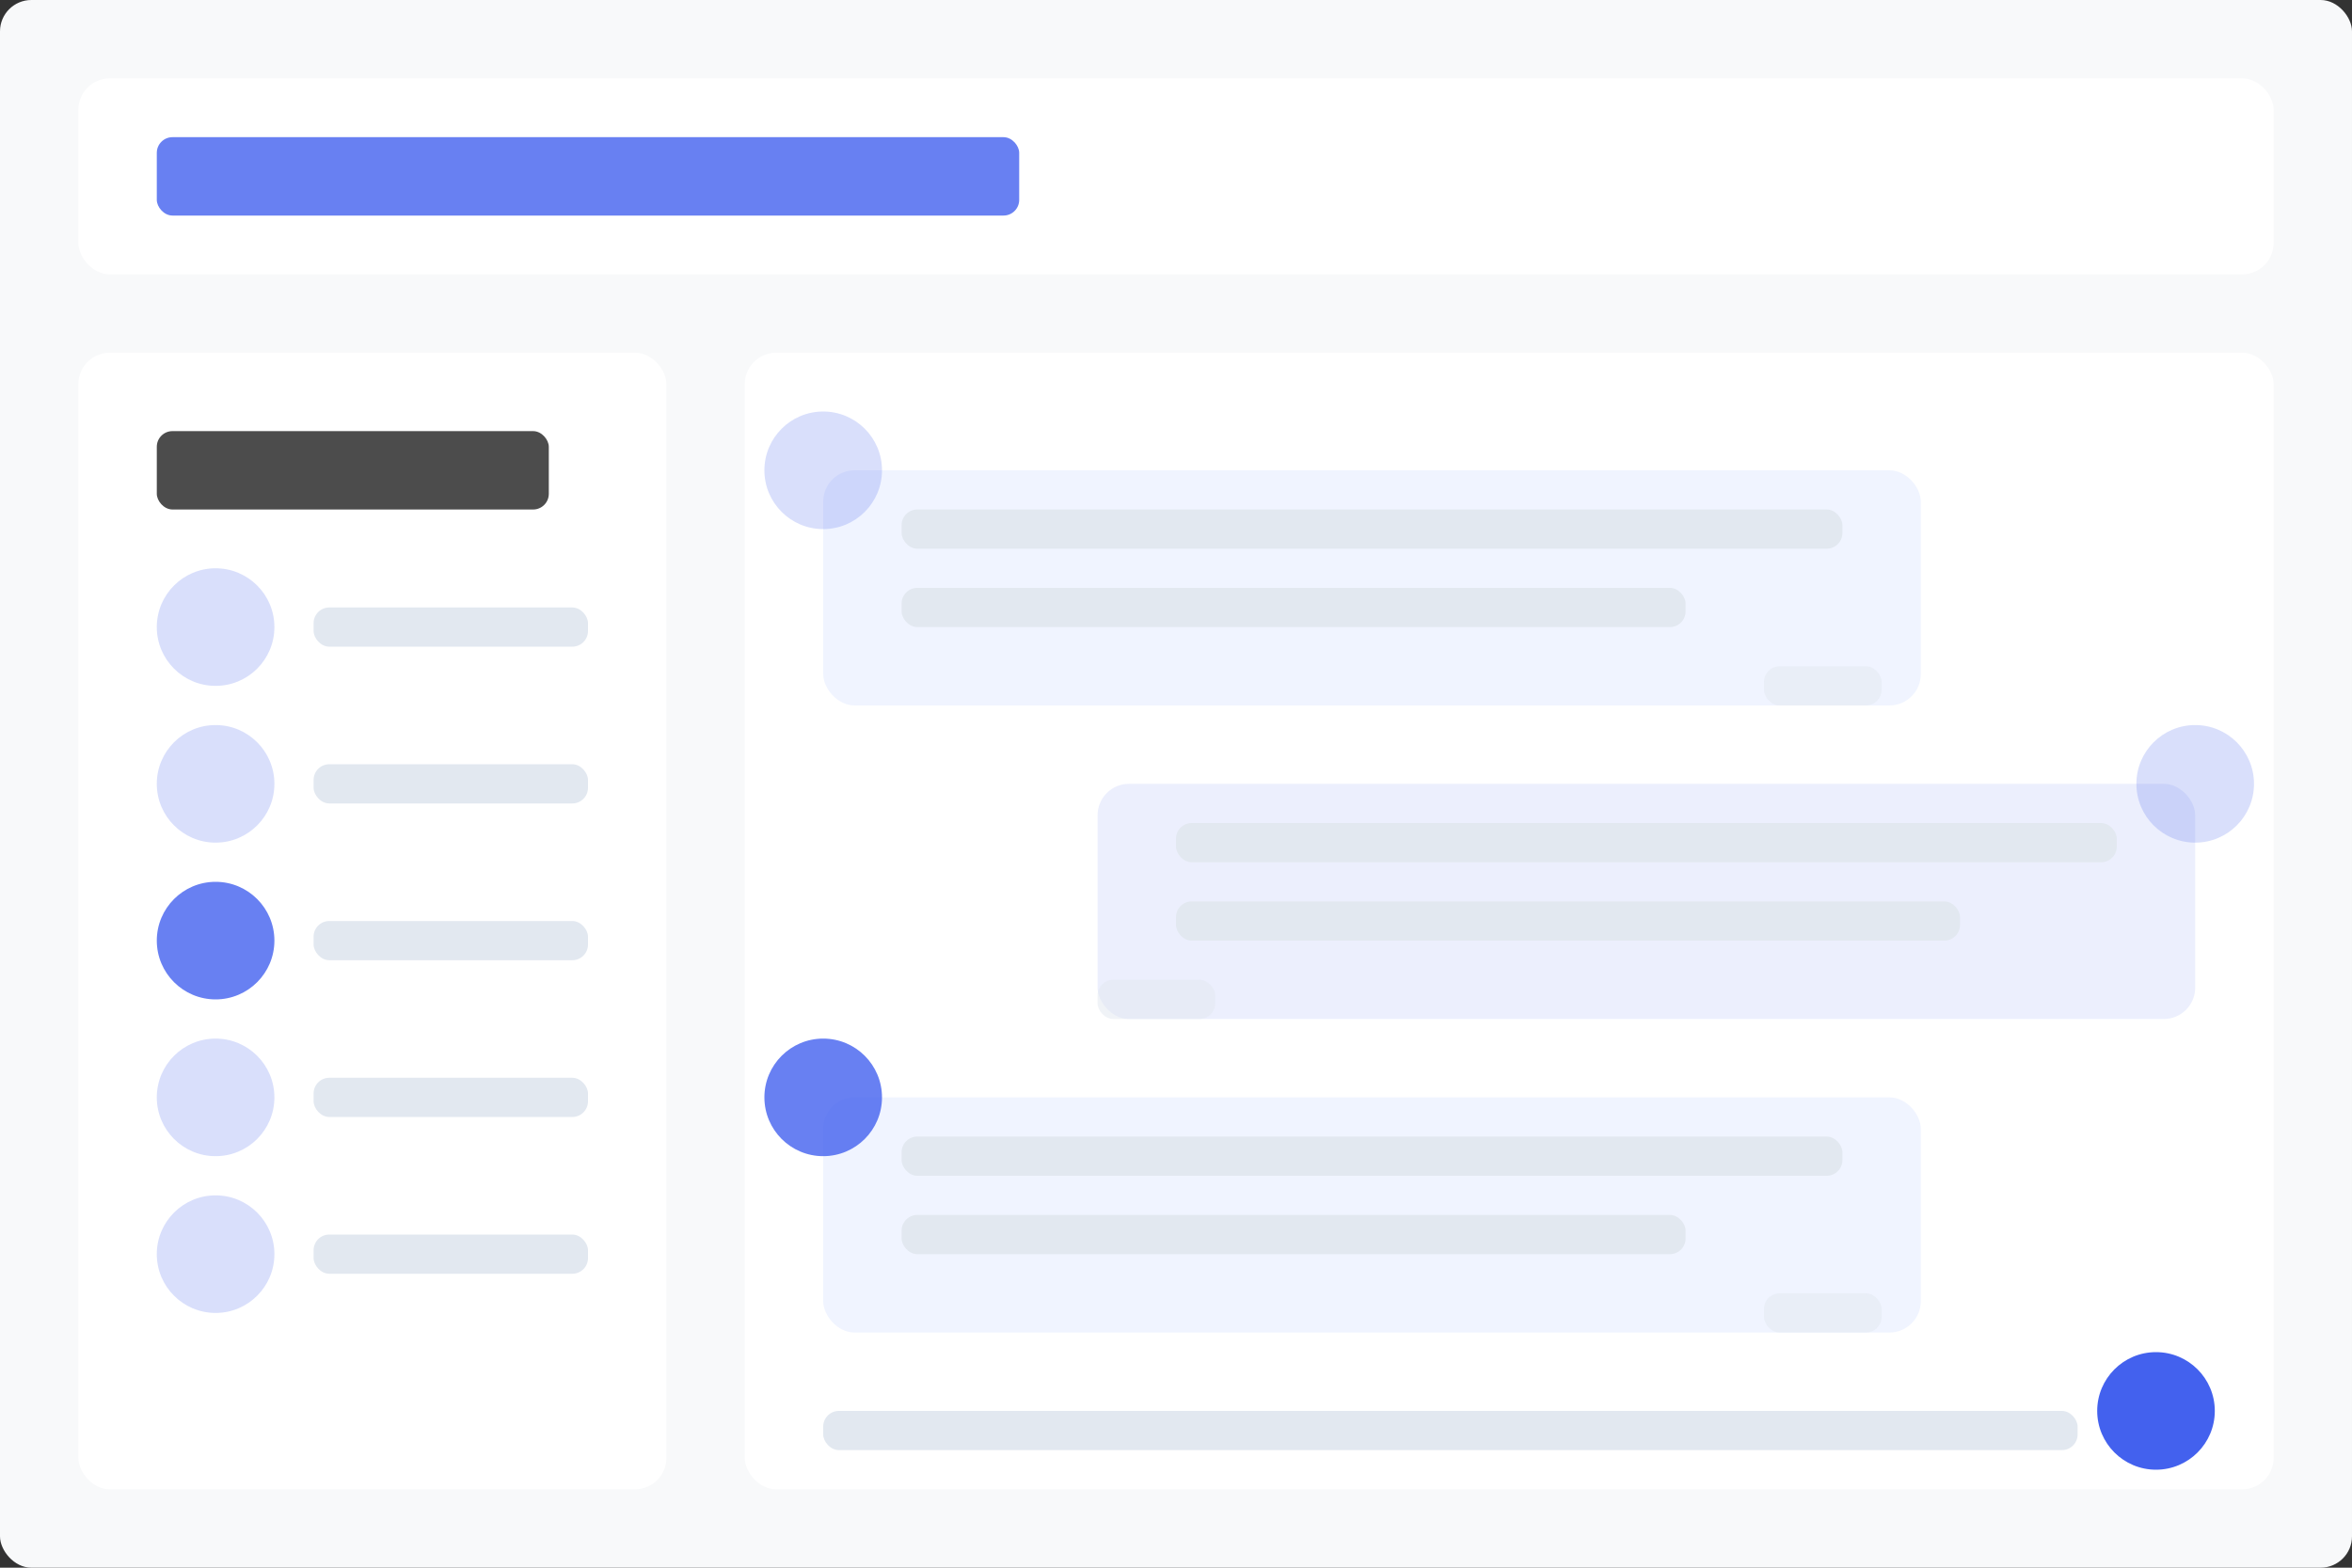 <svg xmlns="http://www.w3.org/2000/svg" width="600" height="400" viewBox="0 0 600 400">
  <rect x="0" y="0" width="600" height="400" fill="#333333" stroke="none"/>
  <!-- Background -->
  <rect width="600" height="400" fill="#f8f9fa" rx="8" />
  
  <!-- Header -->
  <rect x="20" y="20" width="560" height="50" rx="8" fill="#ffffff" />
  <rect x="40" y="35" width="220" height="20" rx="4" fill="#4361ee" opacity="0.8" />
  
  <!-- Left sidebar - Team members -->
  <rect x="20" y="90" width="150" height="290" rx="8" fill="#ffffff" />
  <rect x="40" y="110" width="100" height="20" rx="4" fill="#000000" opacity="0.7" />
  
  <circle cx="55" cy="160" r="15" fill="#4361ee" opacity="0.2" />
  <rect x="80" y="155" width="70" height="10" rx="4" fill="#e2e8f0" />
  
  <circle cx="55" cy="200" r="15" fill="#4361ee" opacity="0.2" />
  <rect x="80" y="195" width="70" height="10" rx="4" fill="#e2e8f0" />
  
  <circle cx="55" cy="240" r="15" fill="#4361ee" opacity="0.8" />
  <rect x="80" y="235" width="70" height="10" rx="4" fill="#e2e8f0" />
  
  <circle cx="55" cy="280" r="15" fill="#4361ee" opacity="0.2" />
  <rect x="80" y="275" width="70" height="10" rx="4" fill="#e2e8f0" />
  
  <circle cx="55" cy="320" r="15" fill="#4361ee" opacity="0.2" />
  <rect x="80" y="315" width="70" height="10" rx="4" fill="#e2e8f0" />
  
  <!-- Main content - Chat/discussion area -->
  <rect x="190" y="90" width="390" height="290" rx="8" fill="#ffffff" />
  
  <!-- Message bubbles -->
  <rect x="210" y="120" width="280" height="60" rx="8" fill="#f0f4ff" />
  <circle cx="210" cy="120" r="15" fill="#4361ee" opacity="0.2" />
  <rect x="230" y="130" width="240" height="10" rx="4" fill="#e2e8f0" />
  <rect x="230" y="150" width="200" height="10" rx="4" fill="#e2e8f0" />
  <rect x="450" y="170" width="30" height="10" rx="4" fill="#e2e8f0" opacity="0.5" />
  
  <rect x="280" y="200" width="280" height="60" rx="8" fill="#4361ee" opacity="0.1" />
  <circle cx="560" cy="200" r="15" fill="#4361ee" opacity="0.2" />
  <rect x="300" y="210" width="240" height="10" rx="4" fill="#e2e8f0" />
  <rect x="300" y="230" width="200" height="10" rx="4" fill="#e2e8f0" />
  <rect x="280" y="250" width="30" height="10" rx="4" fill="#e2e8f0" opacity="0.5" />
  
  <rect x="210" y="280" width="280" height="60" rx="8" fill="#f0f4ff" />
  <circle cx="210" cy="280" r="15" fill="#4361ee" opacity="0.8" />
  <rect x="230" y="290" width="240" height="10" rx="4" fill="#e2e8f0" />
  <rect x="230" y="310" width="200" height="10" rx="4" fill="#e2e8f0" />
  <rect x="450" y="330" width="30" height="10" rx="4" fill="#e2e8f0" opacity="0.5" />
  
  <!-- Input area -->
  <rect x="210" y="360" width="320" height="10" rx="4" fill="#e2e8f0" />
  <circle cx="550" cy="360" r="15" fill="#4361ee" />
</svg> 